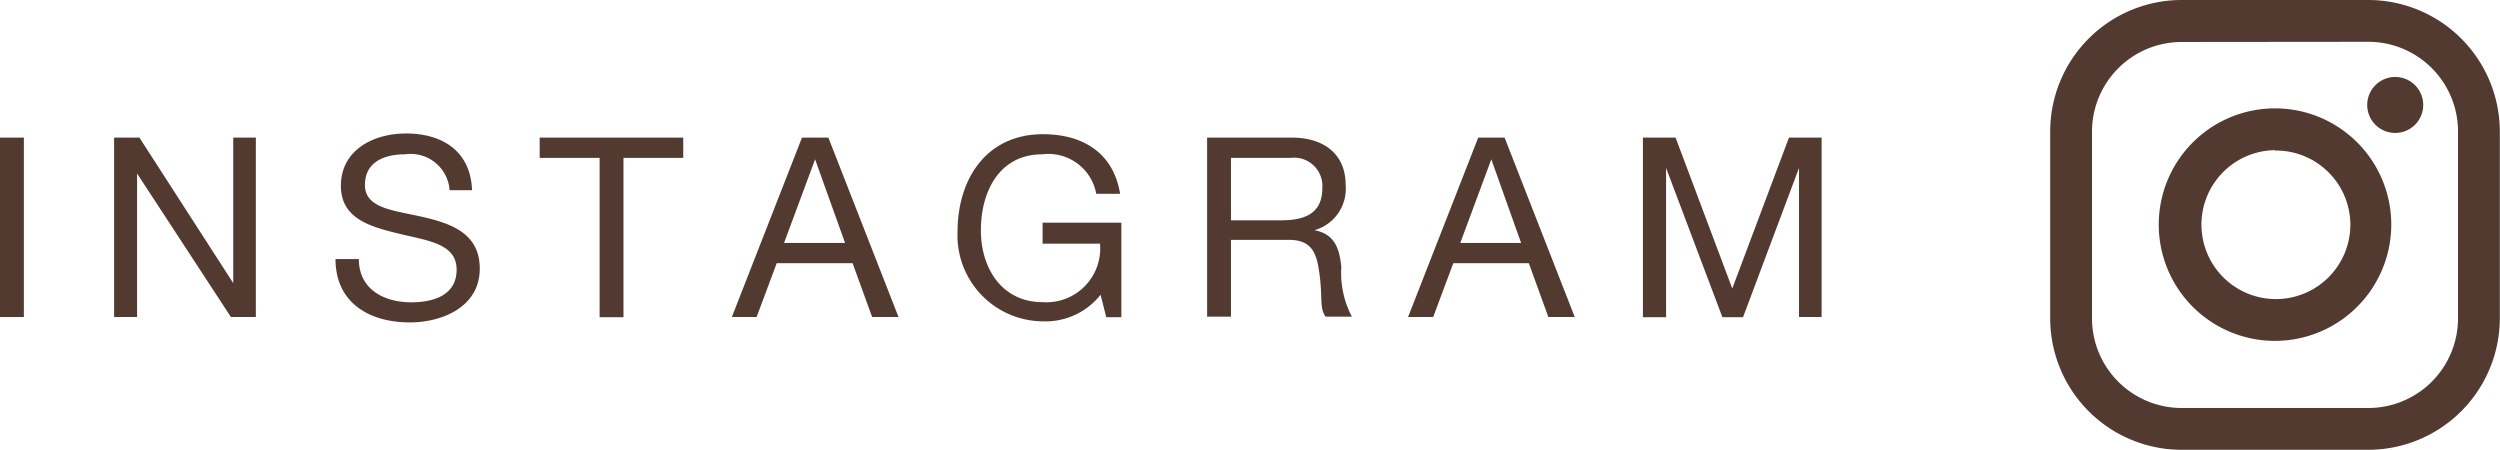 <svg xmlns="http://www.w3.org/2000/svg" viewBox="0 0 139.34 25.07"><defs><style>.cls-1{fill:#523a30;}</style></defs><g id="レイヤー_2" data-name="レイヤー 2"><g id="レイヤー_1-2" data-name="レイヤー 1"><path class="cls-1" d="M132,25.07H121.6a7.33,7.33,0,0,1-7.33-7.33V7.33A7.33,7.33,0,0,1,121.6,0H132a7.34,7.34,0,0,1,7.33,7.33V17.74A7.34,7.34,0,0,1,132,25.07ZM121.6,2.34a5,5,0,0,0-5,5V17.74a5,5,0,0,0,5,5H132a5,5,0,0,0,5-5V7.33a5,5,0,0,0-5-5Z"/><path class="cls-1" d="M135.06,5.85a1.56,1.56,0,1,1-1.56-1.56A1.56,1.56,0,0,1,135.06,5.85Z"/><path class="cls-1" d="M126.8,19a6.48,6.48,0,1,1,6.48-6.48A6.49,6.49,0,0,1,126.8,19Zm0-10.63A4.15,4.15,0,1,0,131,12.54,4.15,4.15,0,0,0,126.8,8.39Z"/><path class="cls-1" d="M0,7.67H1.33v10H0Z"/><path class="cls-1" d="M6.36,7.67H7.77L13,15.78h0V7.67h1.26v10H12.87l-5.23-8h0v8H6.36Z"/><path class="cls-1" d="M25.06,10.6a2.18,2.18,0,0,0-2.48-2c-1.12,0-2.24.4-2.24,1.71s1.6,1.41,3.21,1.78,3.19.92,3.19,2.88c0,2.13-2.08,3-3.9,3-2.25,0-4.14-1.09-4.14-3.53H20c0,1.69,1.41,2.41,2.92,2.41,1.2,0,2.53-.37,2.53-1.82s-1.59-1.61-3.19-2S19,12.2,19,10.36c0-2,1.81-2.92,3.63-2.92,2.05,0,3.6,1,3.68,3.16Z"/><path class="cls-1" d="M33.42,8.8H30.08V7.67h8V8.8H34.75v8.88H33.42Z"/><path class="cls-1" d="M44.7,7.67h1.47l3.91,10H48.61l-1.09-3H43.29l-1.12,3H40.79Zm-1,5.87H47.1L45.43,8.88h0Z"/><path class="cls-1" d="M61.34,16.43a3.91,3.91,0,0,1-3.21,1.48,4.79,4.79,0,0,1-4.76-5c0-2.91,1.59-5.43,4.76-5.43,2.18,0,3.92,1,4.3,3.32H61.1a2.71,2.71,0,0,0-3-2.2c-2.42,0-3.43,2.1-3.43,4.24s1.2,4,3.43,4a3,3,0,0,0,3.21-3.26h-3.2V12.41h4.39v5.27h-.84Z"/><path class="cls-1" d="M67.28,7.67H72c1.88,0,3,1,3,2.62a2.4,2.4,0,0,1-1.74,2.54v0c1.17.22,1.4,1.08,1.5,2.06a5.19,5.19,0,0,0,.59,2.76H73.89c-.36-.44-.16-1.1-.36-2.47-.14-1-.38-1.81-1.67-1.81H68.61v4.28H67.28Zm4.11,4.61c1.24,0,2.31-.32,2.31-1.78a1.58,1.58,0,0,0-1.78-1.7H68.61v3.48Z"/><path class="cls-1" d="M82.39,7.67h1.47l3.91,10H86.3l-1.09-3H81l-1.12,3H78.48Zm-1,5.87h3.39L83.12,8.88h0Z"/><path class="cls-1" d="M91.57,7.67h1.82l3.16,8.41,3.16-8.41h1.82v10h-1.26V9.36h0l-3.12,8.32H96L92.86,9.36h0v8.32H91.57Z"/></g></g></svg>